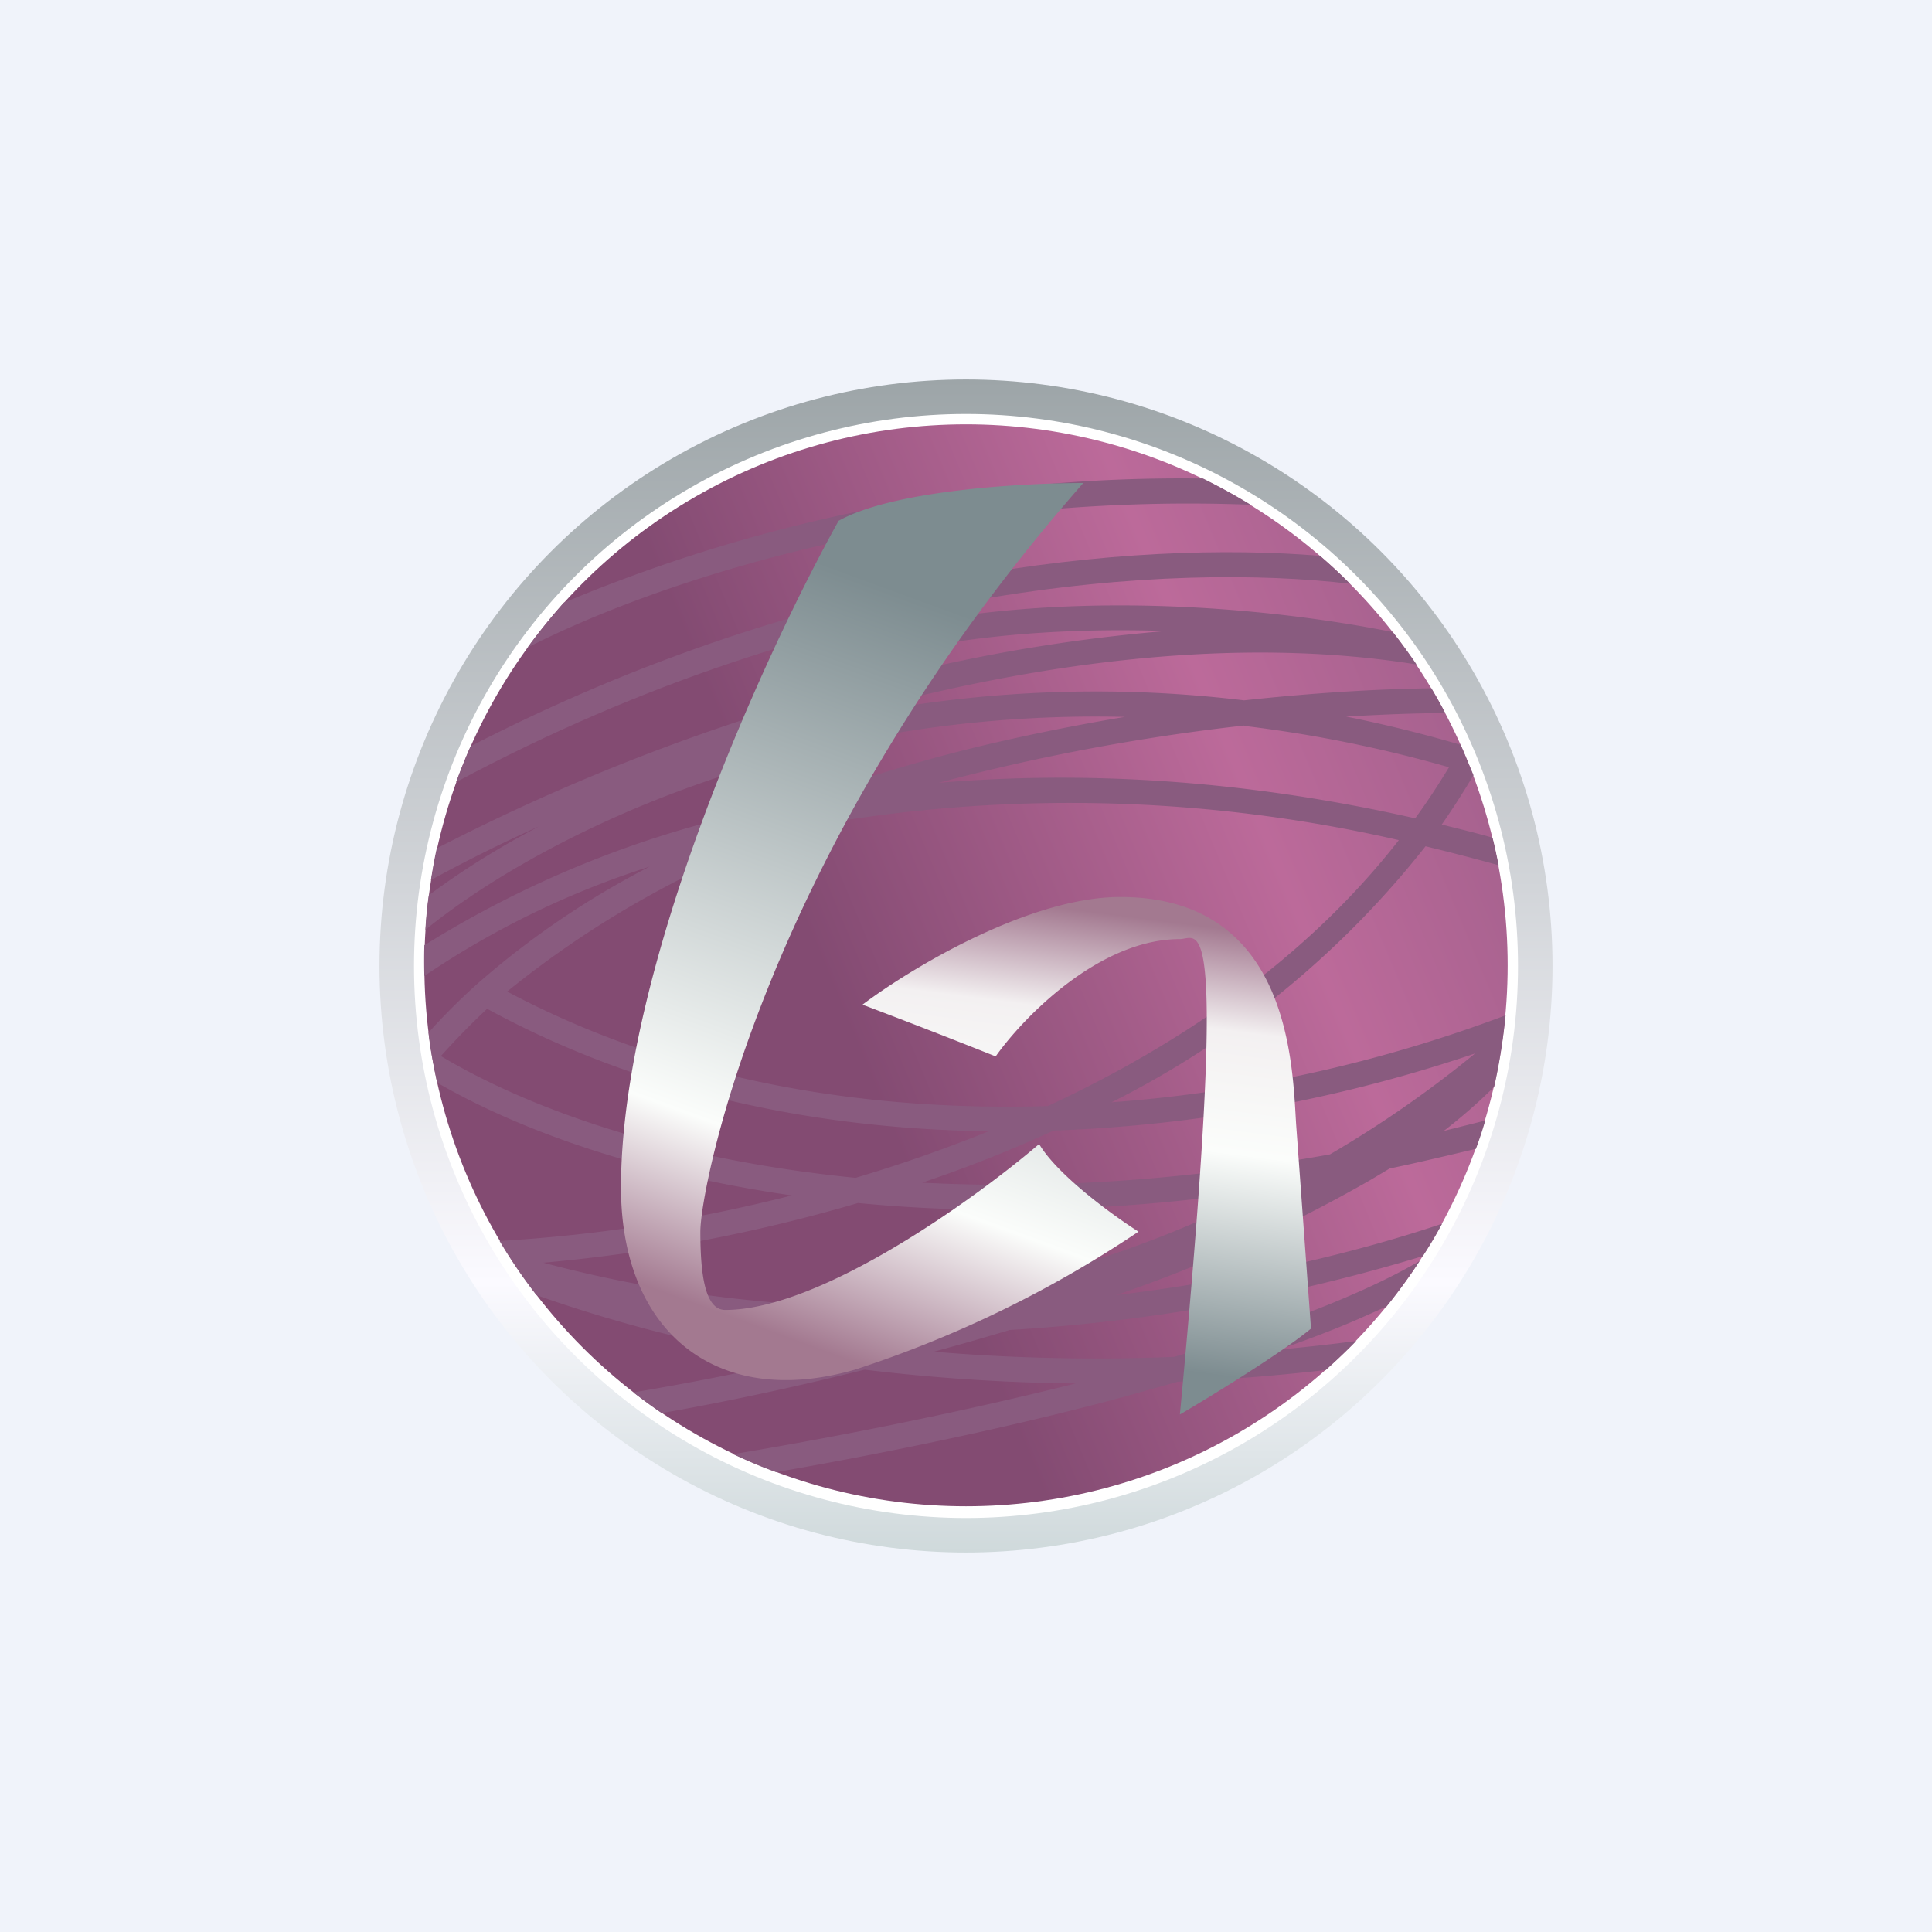 <!-- by TradingView --><svg width="56" height="56" viewBox="0 0 56 56" xmlns="http://www.w3.org/2000/svg"><path fill="#F0F3FA" d="M0 0h56v56H0z"/><circle cx="28" cy="28" r="17" fill="url(#a)"/><circle cx="28" cy="28" r="16" fill="#fff"/><ellipse cx="28" cy="27.98" rx="15.7" ry="15.68" fill="url(#b)"/><path d="M25.1 18.38c5.57-1.4 11.77-.76 15.27-.06.24.3.47.62.69.94-5.22-.84-10.93-.05-16.02 1.32l-1.5.42a35.86 35.86 0 0 1 12.52-.7c2.03-.22 3.88-.33 5.43-.35.14.24.28.48.4.72-.85 0-1.82.04-2.87.1 1.09.22 2.2.49 3.32.82l.37.88c-.3.5-.6.97-.92 1.43.48.12.98.24 1.47.38.07.26.12.53.18.8-.72-.2-1.42-.38-2.12-.55a26.96 26.96 0 0 1-9.1 7.42 40.9 40.9 0 0 0 11.42-2.52c-.07.7-.18 1.4-.33 2.07-.44.44-.93.87-1.46 1.28l1.2-.3c-.08.28-.17.55-.27.82-.85.2-1.68.4-2.5.57l-.57.34a42.33 42.33 0 0 1-7.36 3.33c3.83-.46 7.14-1.29 9.45-2.07-.17.32-.36.64-.56.94a51.92 51.92 0 0 1-11.97 2.14c-.73.22-1.47.43-2.2.63 2.14.18 4.47.25 6.96.15 1.82-.53 3.52-1.1 4.97-1.72.82-.35 1.54-.7 2.15-1.06-.3.46-.62.9-.96 1.32l-.9.4c-.7.3-1.44.58-2.22.85.74-.07 1.48-.15 2.24-.25-.28.29-.58.57-.88.84-1.47.17-2.9.28-4.29.34l-1.64.46c-3.36.9-6.95 1.63-10 2.16-.43-.15-.84-.33-1.25-.52 2.94-.49 6.5-1.19 9.93-2.05a55.13 55.13 0 0 1-6.12-.4c-2.11.53-4.12.95-5.88 1.26a15.7 15.7 0 0 1-.82-.6 88.3 88.3 0 0 0 4.73-.93 41.8 41.8 0 0 1-7.54-1.89c-.39-.5-.75-1.03-1.07-1.57a44.8 44.8 0 0 0 8.47-1.32c-4.58-.66-8.04-1.97-10.28-3.27-.1-.48-.2-.96-.25-1.45.44-.49.91-.96 1.4-1.4a24.75 24.75 0 0 1 5.01-3.41 25.3 25.3 0 0 0-6.53 3.17 16.1 16.1 0 0 1 0-.89 30.22 30.22 0 0 1 10.67-4.11 48.25 48.25 0 0 1 5.6-1.7c1.36-.32 2.72-.59 4.03-.81-9.62-.23-16.97 3.5-20.27 6.17.02-.34.05-.67.1-1 .87-.65 1.94-1.34 3.2-2a44 44 0 0 0-3.14 1.56c.05-.3.1-.61.17-.92a60.57 60.57 0 0 1 12.19-4.71 48.85 48.85 0 0 1 8.94-1.59c-2.7-.09-5.7.08-8.5.79l-.18-.7Zm-.9 20.21c-.55.02-1.1.03-1.65.01.78.14 1.6.26 2.47.37l1.27-.33c-.69 0-1.4-.01-2.1-.05Zm12.44-4.09c-4.44.65-8.37.7-11.77.37a47.14 47.14 0 0 1-9.12 1.73c2.82.76 5.68 1.14 8.45 1.27 2.85-.1 5.56-.67 8.04-1.51a33.21 33.21 0 0 0 4.4-1.86Zm6.1-3.96a42.84 42.84 0 0 1-12.2 2.23 38.41 38.41 0 0 1-3.81 1.51c3.44.18 7.39-.02 11.82-.82a32.3 32.3 0 0 0 4.2-2.92Zm-28.62-1.3c-.47.44-.92.9-1.34 1.37 2.4 1.44 6.45 2.98 12.02 3.53 1.28-.38 2.57-.83 3.86-1.35-4.75-.06-9.86-1-14.54-3.55Zm26.42-4.89A42.67 42.67 0 0 0 23.17 24a28.6 28.6 0 0 0-8.47 4.74c5.05 2.68 10.6 3.47 15.67 3.32 3.85-1.79 7.5-4.28 10.17-7.7Zm-4.48-3.32a60.66 60.66 0 0 0-8.85 1.66c4.05-.34 8.69-.13 13.81 1.03.35-.48.67-.97.98-1.48a37.98 37.98 0 0 0-5.94-1.2Z" fill="#895B7F"/><path d="M13.64 21.63c10.05-5.18 19.27-5.96 24.62-5.52.3.26.6.53.87.81-5.1-.6-15.05-.07-25.91 5.75.13-.35.27-.7.42-1.04Z" fill="#895B7F"/><path d="M16.34 17.47a46.32 46.32 0 0 1 18.53-3.6c.48.24.94.49 1.38.76-9.64-.37-17.4 2.32-20.96 4.14.33-.45.68-.88 1.05-1.3Z" fill="#895B7F"/><path d="M24.3 15.1c1.6-.9 5.4-1.1 7.1-1.1-9.2 10.47-11.1 20.41-11.1 21.7 0 1.3.15 2.27.72 2.27 2.76 0 7.22-3.2 9.1-4.81.53.9 2.14 2.07 2.88 2.54a33 33 0 0 1-8.22 4C20.76 40.86 18 38.6 18 34.42c0-6.4 4.2-15.54 6.3-19.31Z" fill="url(#c)"/><path d="M28.86 30.62a227.2 227.2 0 0 0-3.86-1.5c1.38-1.04 4.82-3.12 7.47-3.12 4.93 0 4.99 4.86 5.1 6.6l.43 5.91c-.83.69-2.88 1.95-3.8 2.49 1.43-15.18.56-13.78 0-13.78-2.34 0-4.54 2.27-5.34 3.4Z" fill="url(#d)"/><defs><linearGradient id="a" x1="28" y1="11" x2="28" y2="45" gradientUnits="userSpaceOnUse"><stop stop-color="#9DA5A8"/><stop offset=".77" stop-color="#FBFAFF"/><stop offset="1" stop-color="#CFD9DB"/></linearGradient><linearGradient id="b" x1="42.3" y1="21.56" x2="13.7" y2="33.51" gradientUnits="userSpaceOnUse"><stop stop-color="#A7628F"/><stop offset=".2" stop-color="#BC6A9A"/><stop offset=".63" stop-color="#834B72"/></linearGradient><linearGradient id="c" x1="28.13" y1="14.62" x2="19.35" y2="38.59" gradientUnits="userSpaceOnUse"><stop offset=".12" stop-color="#7D8C90"/><stop offset=".76" stop-color="#FBFDFB"/><stop offset=".96" stop-color="#A37990"/></linearGradient><linearGradient id="d" x1="33.25" y1="26.02" x2="31.29" y2="41.2" gradientUnits="userSpaceOnUse"><stop offset=".04" stop-color="#A37990"/><stop offset=".23" stop-color="#F3F0F1"/><stop offset=".46" stop-color="#FBFDFB"/><stop offset=".88" stop-color="#7D8C90"/></linearGradient></defs></svg>